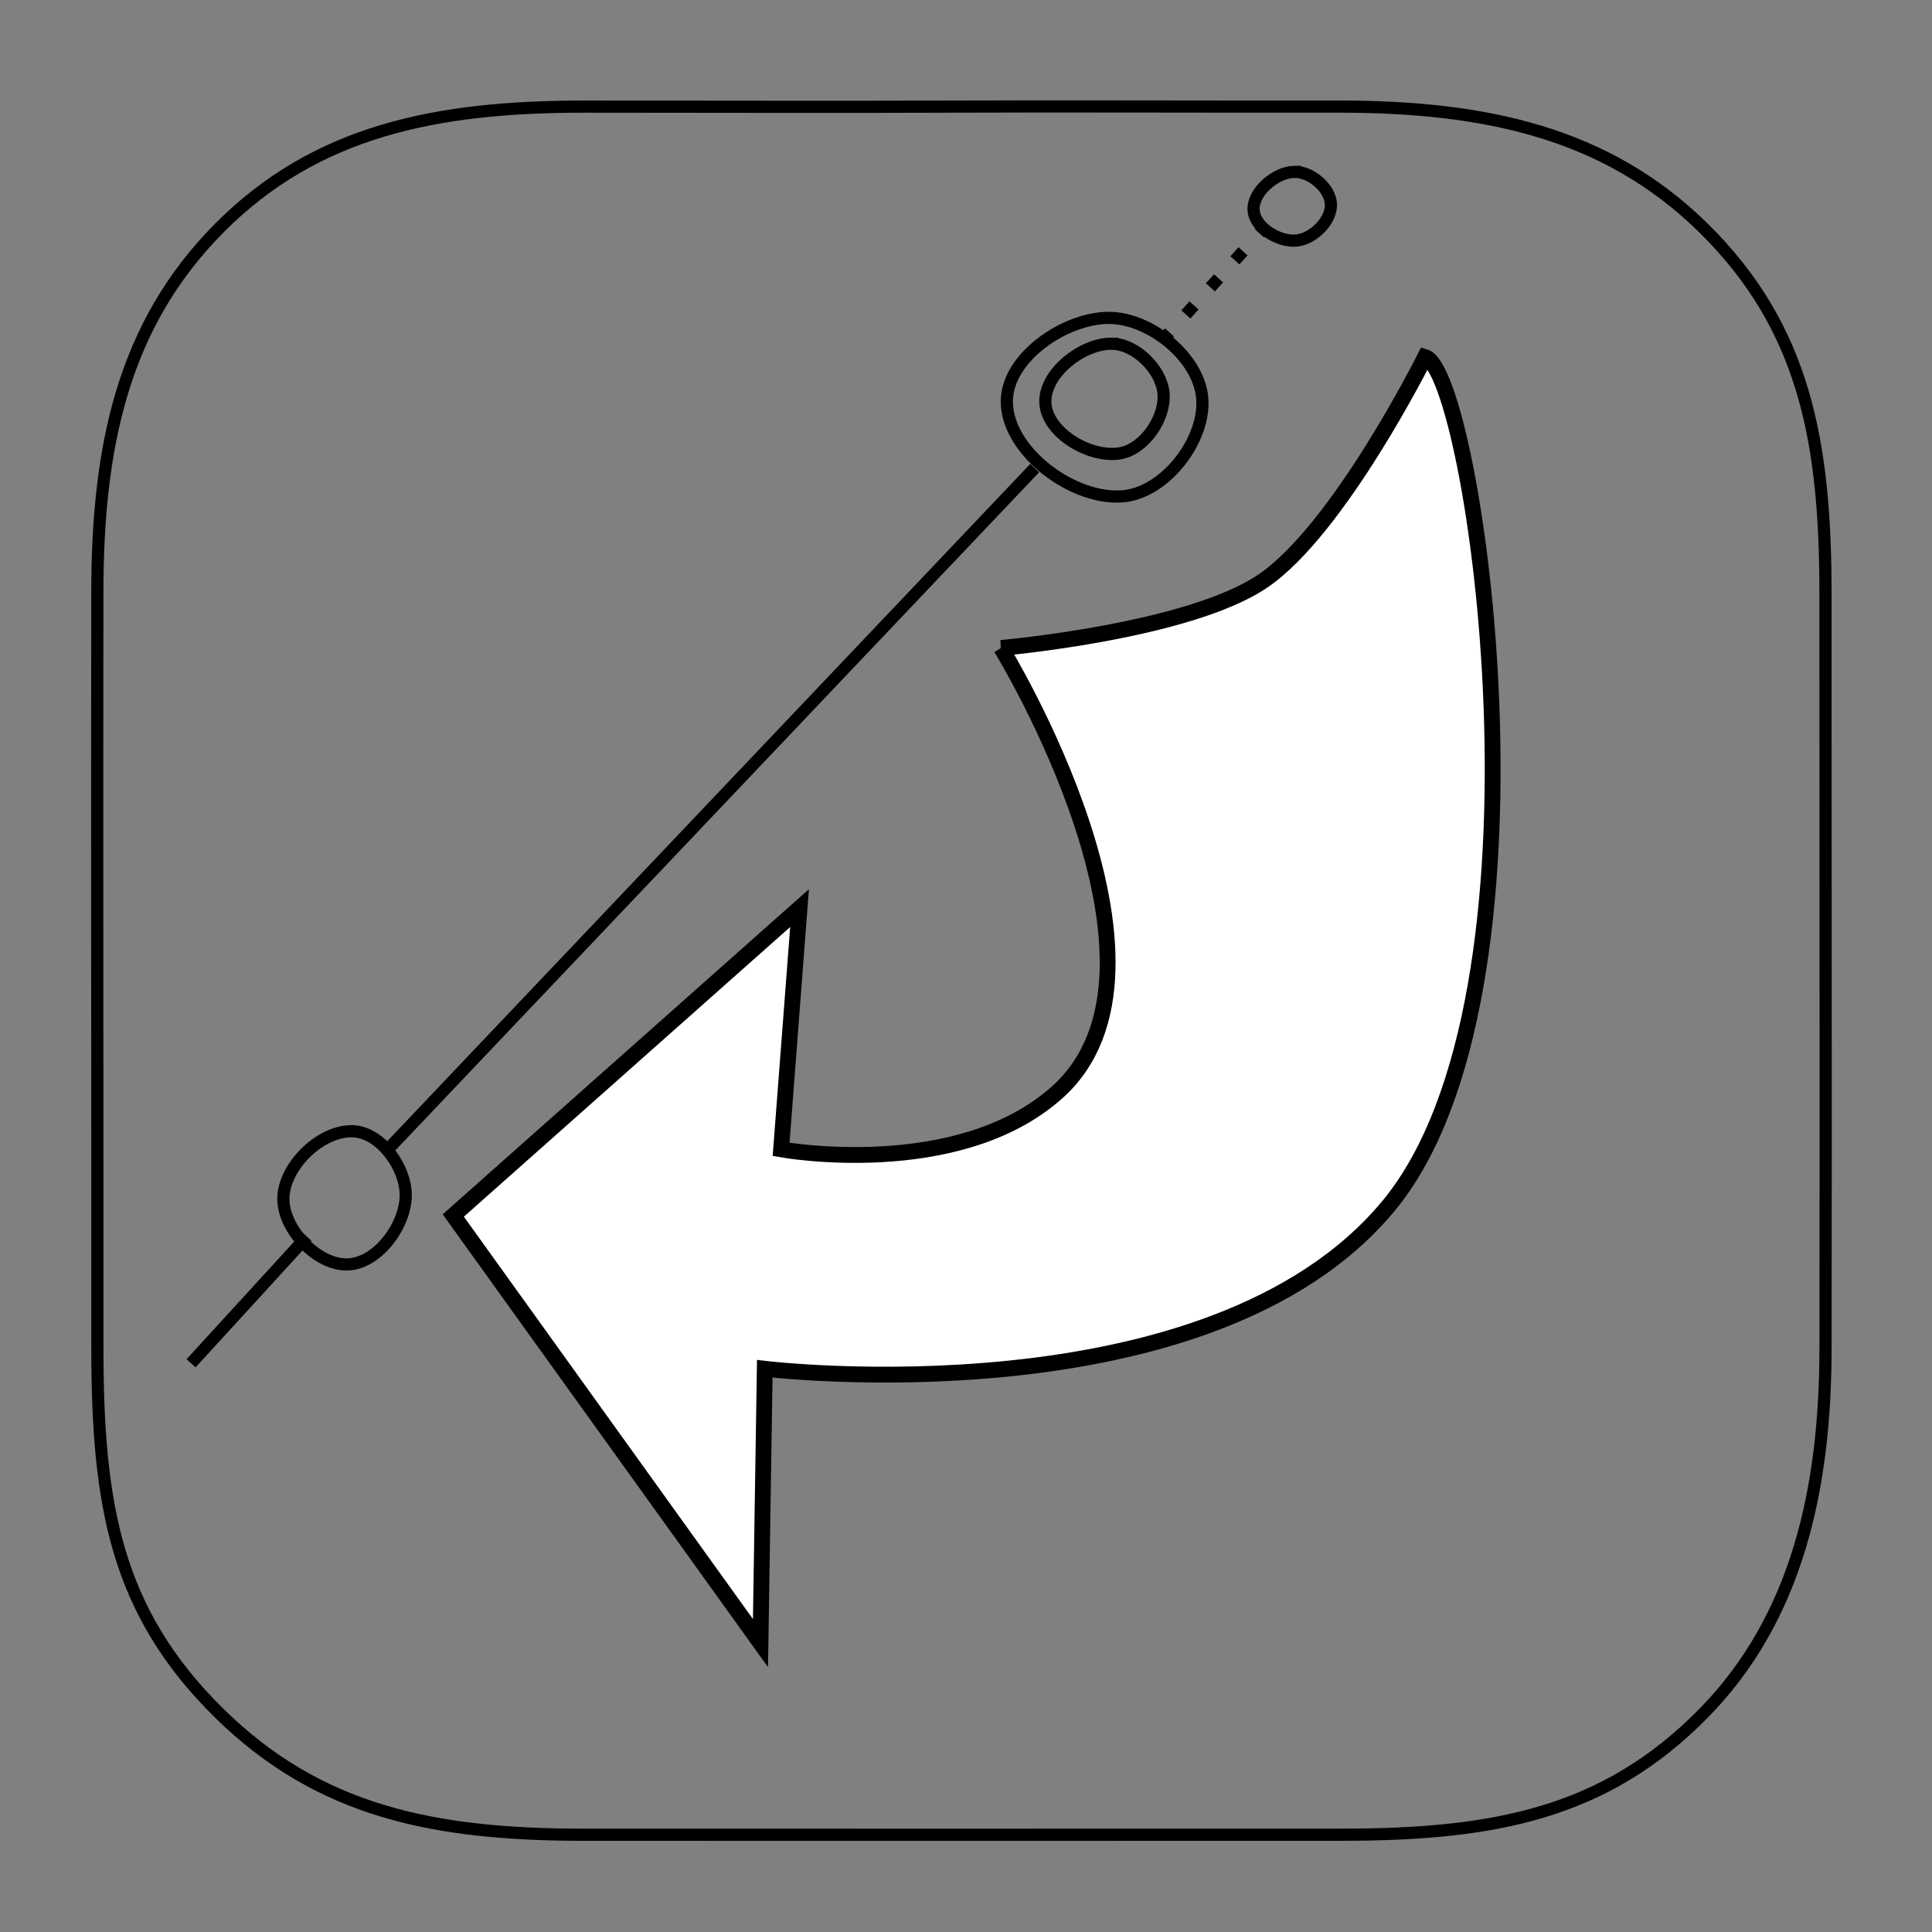 <?xml version="1.0" encoding="UTF-8"?>
<!-- Created with Inkscape (http://www.inkscape.org/) -->
<svg id="svg8" width="300" height="300" version="1.1" viewBox="0 0 79.375 79.375" xmlns="http://www.w3.org/2000/svg" xmlns:cc="http://creativecommons.org/ns#" xmlns:dc="http://purl.org/dc/elements/1.1/" xmlns:rdf="http://www.w3.org/1999/02/22-rdf-syntax-ns#">
 <rect x="0" y="0" width="79.375" height="79.375" fill="#808080" stroke="none"/>
 <g id="layer1" transform="translate(0 -217.62)" stroke="#000">
  <path id="path18" d="m39.121 222c-4.624 0.02-10.215 0-15.122 0-6.061 0-11.014 0.98-15 5-3.958 3.992-5 8.977-5 15-0.015 10.564 0.006 20.696 2e-3 30.999 0 6.413 0.746 10.813 4.999 15 4.113 4.049 8.813 5 15 5 10.375 6e-3 21.552-2e-3 31.108-9.4e-4 6.236 0 10.823-0.853 14.892-5 3.819-3.892 5-9.184 5-15 0.018-10.554-0.004-20.997-1e-3 -30.999 0-6.247-0.86-10.916-5-15-3.992-3.938-8.999-5-15-5-5.415 8e-3 -10.959-0.019-15.877 9.3e-4z" fill="none" stroke-width=".5"/>
  <path id="path879" d="m45.685 231.74c-1.228-0.018-2.828 1.245-2.734 2.47 0.094 1.228 1.877 2.254 3.087 2.029 0.994-0.186 1.858-1.462 1.764-2.469-0.091-0.973-1.139-2.014-2.117-2.029z" fill="none" stroke-width=".5"/>
  <path id="path881" d="m45.597 230.68c-1.818-0.026-4.24 1.621-4.233 3.44 0.008 2.071 2.794 4.12 4.851 3.881 1.706-0.199 3.343-2.348 3.175-4.057-0.163-1.66-2.125-3.24-3.792-3.263z" fill="none" stroke-width=".5"/>
  <path id="path883" d="m14.552 264.1c-1.328-0.094-2.879 1.403-2.91 2.734-0.03 1.268 1.378 2.777 2.646 2.734 1.23-0.042 2.365-1.591 2.381-2.822 0.015-1.129-0.99-2.566-2.117-2.646z" fill="none" stroke-width=".5"/>
  <path id="path887" d="m53.181 224.68c-0.769 0.014-1.732 0.82-1.676 1.587 0.053 0.716 1.05 1.308 1.764 1.235 0.683-0.07 1.443-0.814 1.411-1.499-0.031-0.666-0.833-1.335-1.499-1.323z" fill="none" stroke-width=".5"/>
  <path id="path889" d="m7.849 273.63 4.763-5.204" fill="none" stroke-width=".5"/>
  <path id="path891" d="m16.051 264.72 26.458-27.869" fill="none" stroke-width=".5"/>
  <path id="path893" d="m47.713 231.65 4.233-4.674" fill="none" stroke-dasharray="0.5, 1" stroke-width=".5"/>
  <path id="path958" d="m41.129 244.24s7.699-0.67 10.76-2.752c3.13-2.129 6.659-9.199 6.659-9.199 2.034 0.61 5.746 26.12-1.499 34.872-7.364 8.895-25.629 6.694-25.629 6.694l-0.176 11.271-12.621-17.568 14.226-12.629-0.758 9.913s7.23 1.309 11.324-2.328c5.794-5.147-2.284-18.274-2.284-18.274z" fill="#fff" stroke-width=".65"/>
 </g>
</svg>
